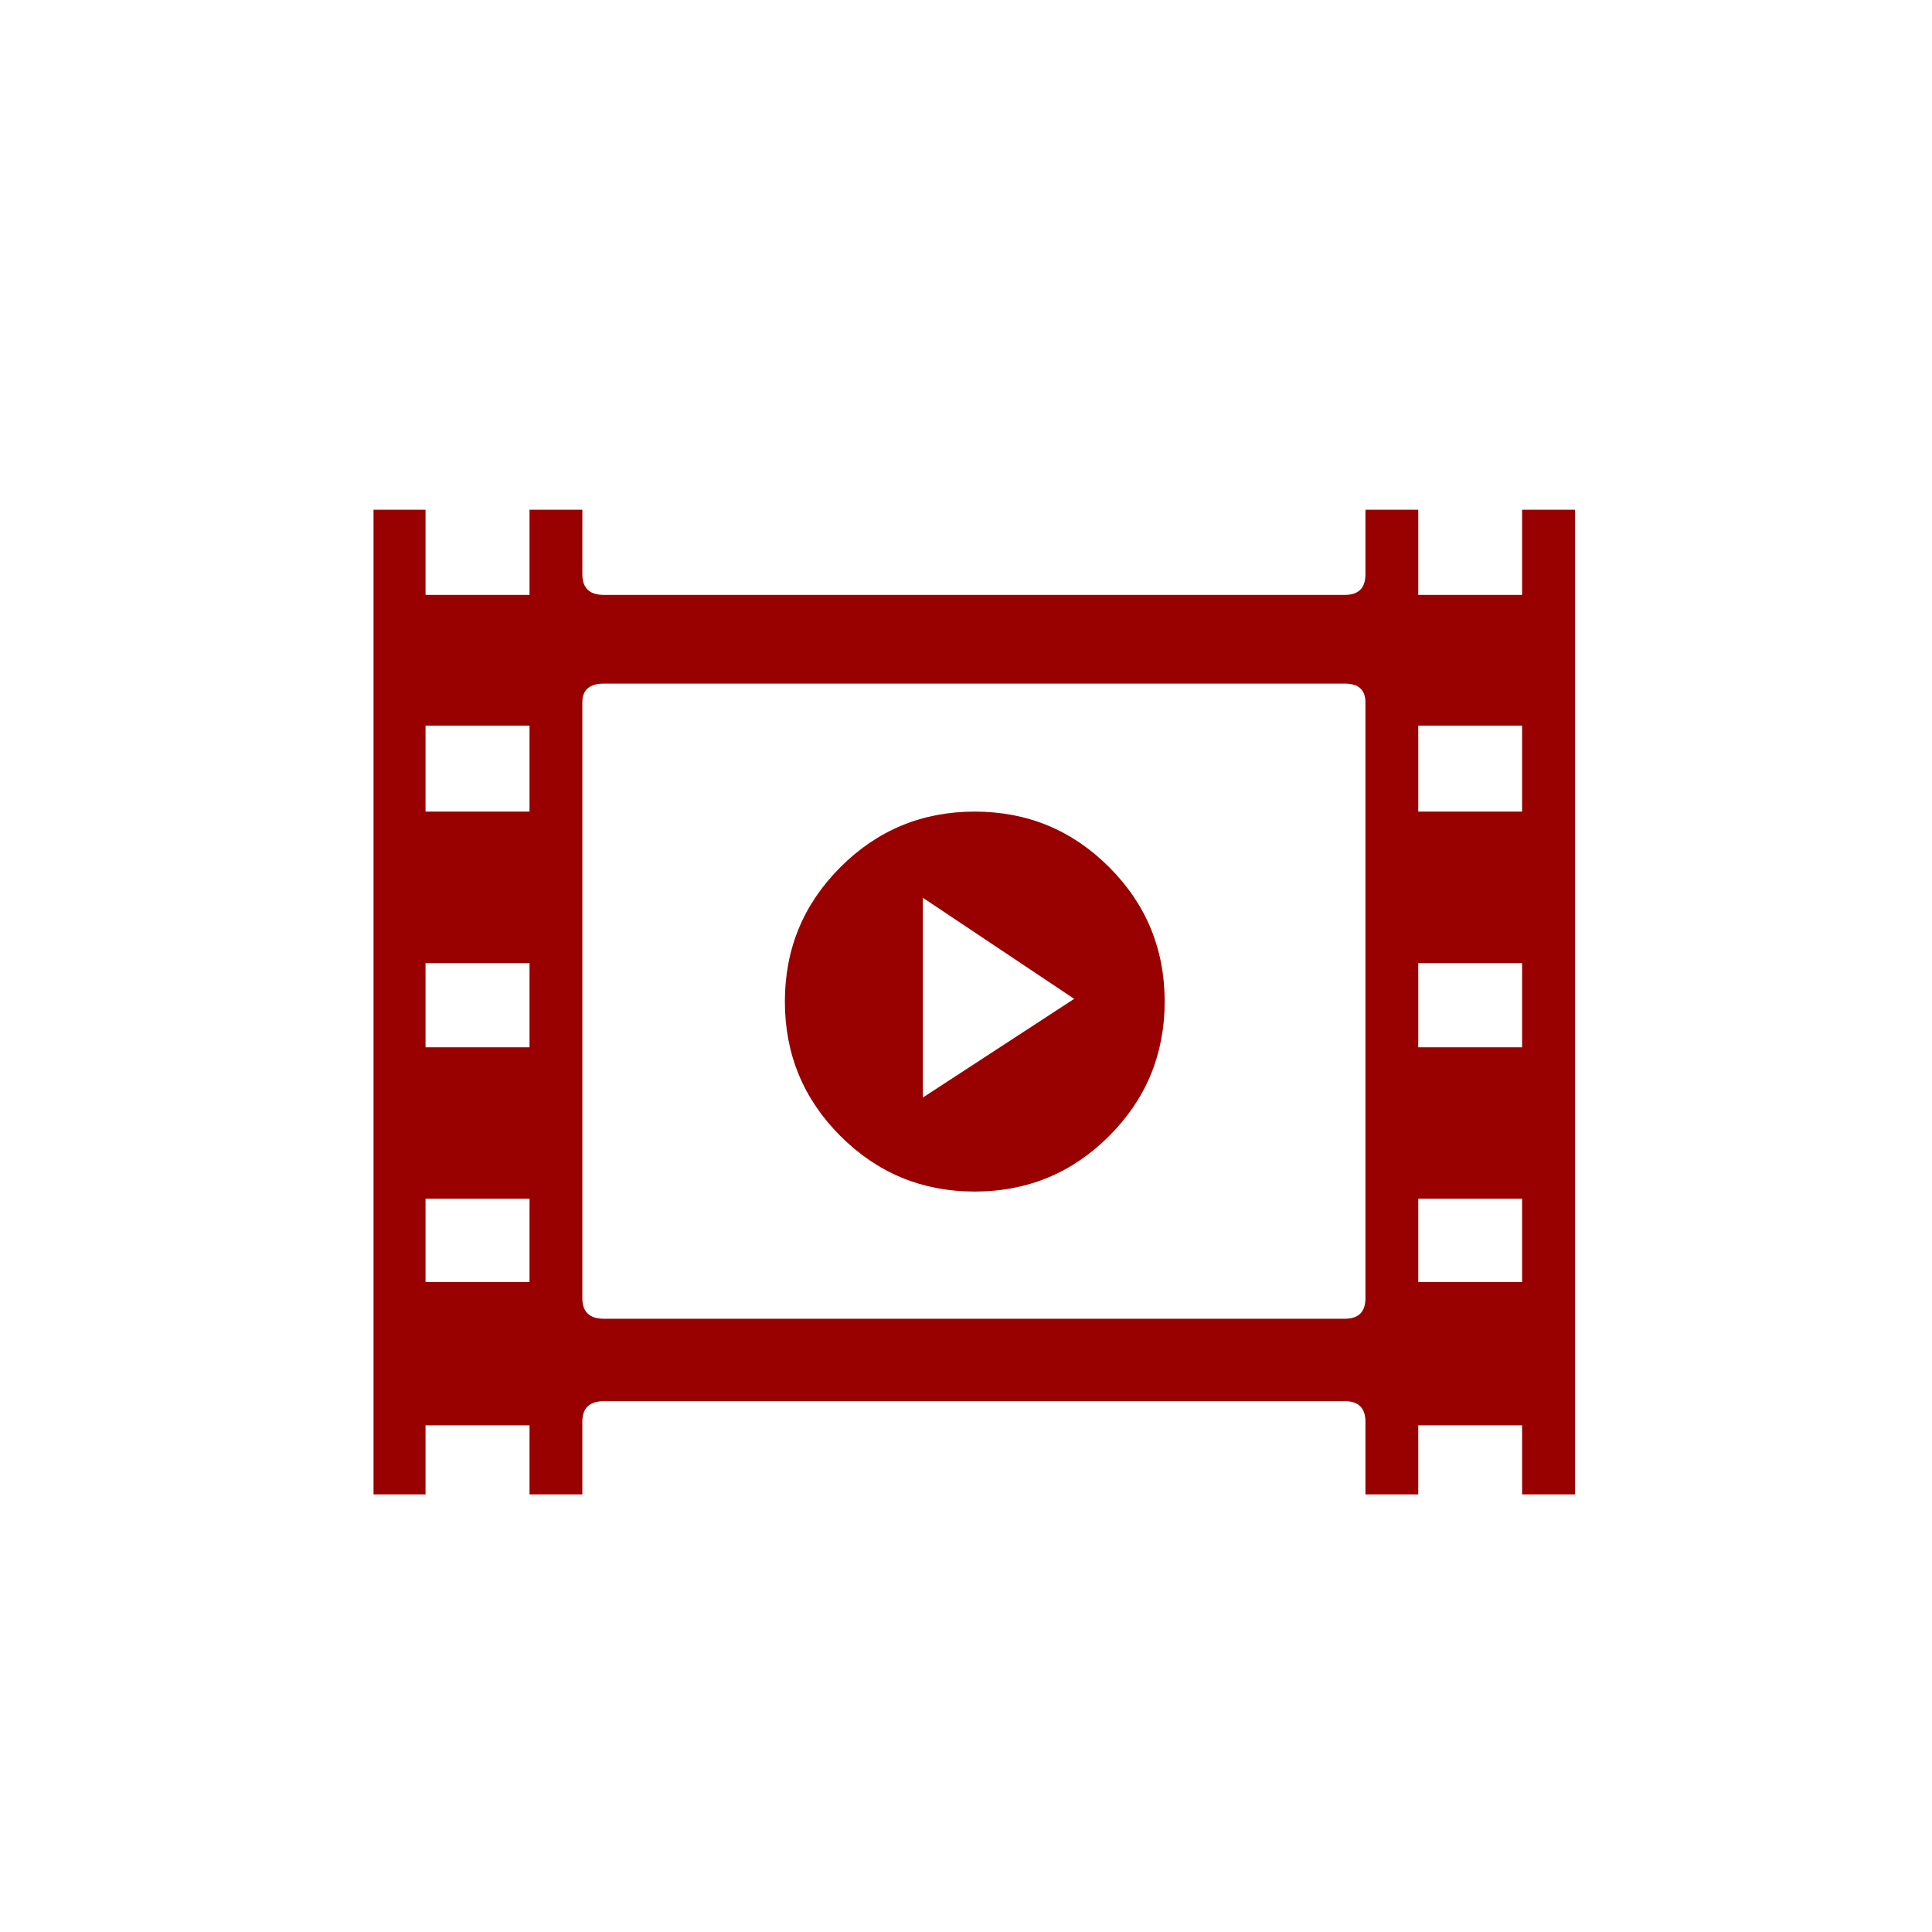 <svg xmlns="http://www.w3.org/2000/svg" xmlns:xlink="http://www.w3.org/1999/xlink" preserveAspectRatio="none" width="600" height="600" xmlns:v="https://vecta.io/nano"><defs><path fill="#900" stroke="none" d="M424.05 178.35q0 6.4-6.4 6.4h-230.1q-6.7 0-6.7-6.4V158.3h-16.4v26.45h-32.3V158.3H116v305.8h16.15v-21.45h32.3v21.45h16.4v-22.55q0-6.4 6.7-6.4h230.1q6.4 0 6.4 6.4v22.55h16.4v-21.45h32.25v21.45h16.45V158.3H472.7v26.45h-32.25V158.3h-16.4v20.05m-6.4 33.95q6.4 0 6.4 5.85v185q0 6.4-6.4 6.4h-230.1q-6.7 0-6.7-6.4v-185q0-5.85 6.7-5.85h230.1m55.05 39.75h-32.25v-26.7h32.25v26.7m0 47.05v26.15h-32.25V299.1h32.25m-32.25 73.15h32.25v25.9h-32.25v-25.9m-308.3-120.2v-26.7h32.3v26.7h-32.3m0 73.2V299.1h32.3v26.15h-32.3m0 47h32.3v25.9h-32.3v-25.9m212.3-19.45q17.25-17.25 17.25-41.75 0-24.5-17.25-41.75-17.25-17.25-41.75-17.25-24.45 0-41.7 17.25-17.25 17.25-17.25 41.75 0 24.5 17.25 41.75 17.25 17.25 41.7 17.25 24.5 0 41.75-17.25m-57.85-11.95V278.8l47 31.4-47 30.65z" id="A"/></defs><use xlink:href="#A"/></svg>